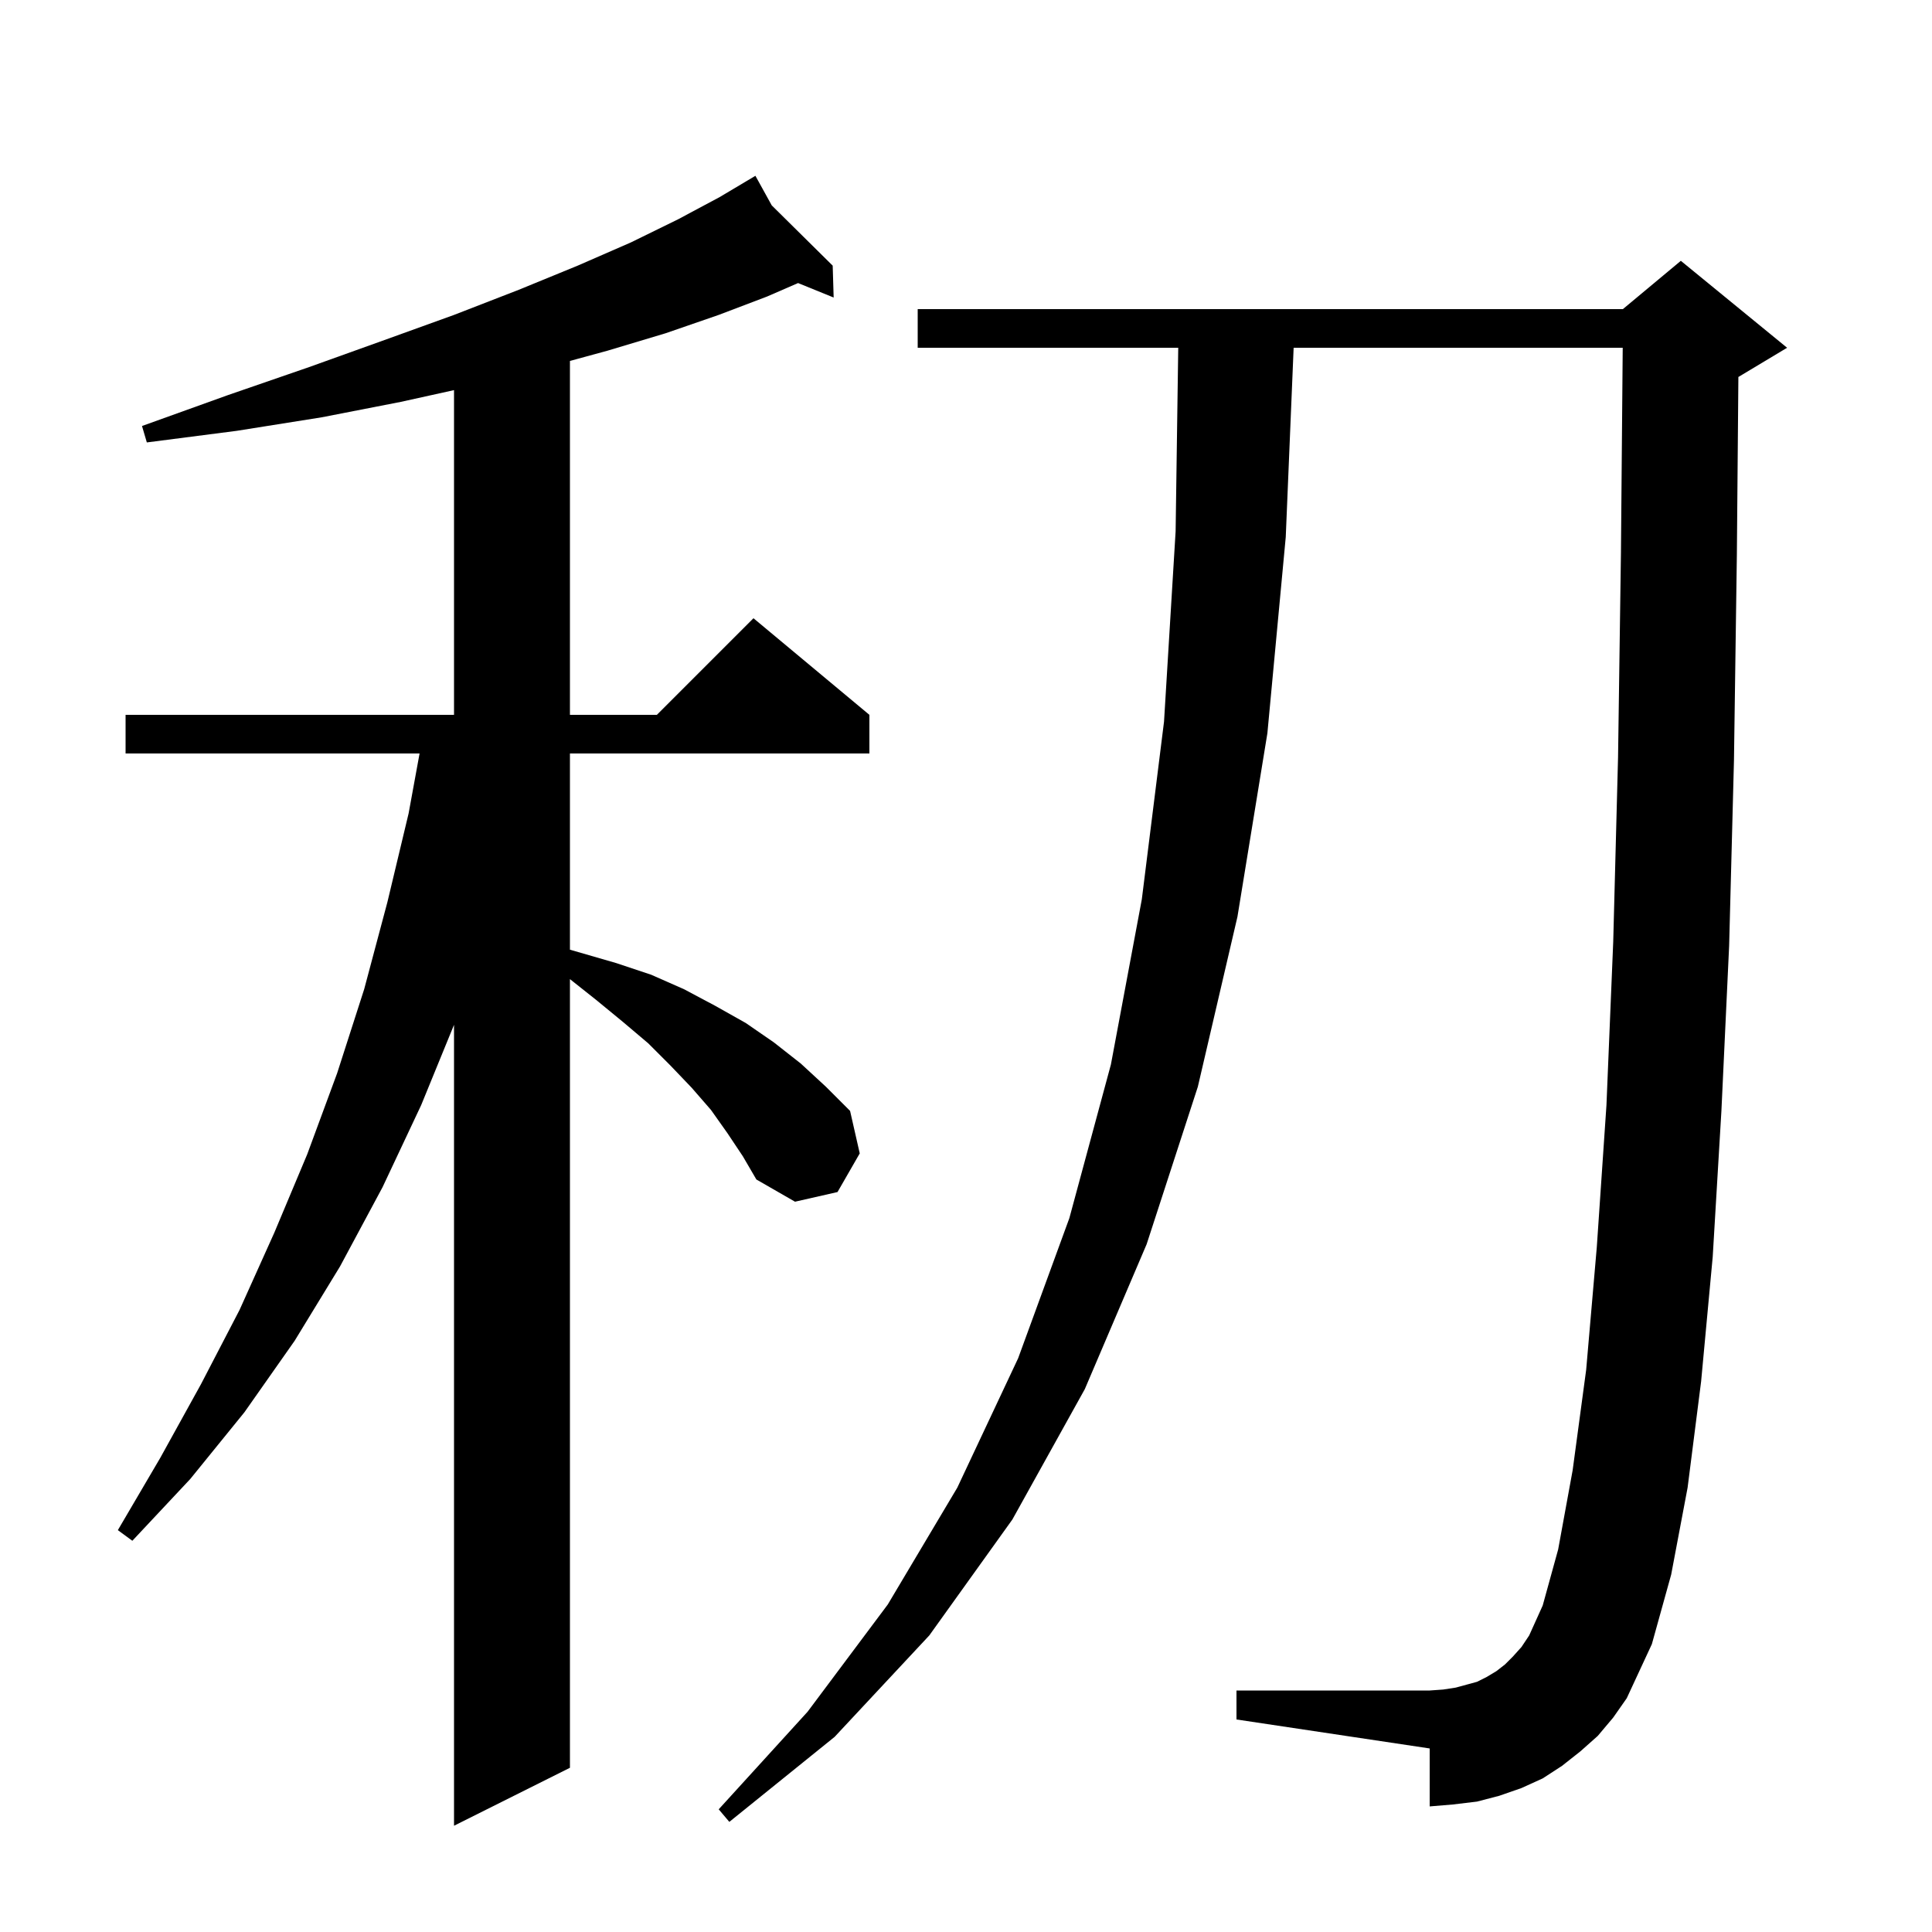 <svg xmlns="http://www.w3.org/2000/svg" xmlns:xlink="http://www.w3.org/1999/xlink" version="1.1" baseProfile="full" viewBox="0 0 200 200" width="200" height="200"><g fill="currentColor"><path d="M 75.3 117.3 L 73.6 114.9 L 71.6 112.6 L 69.4 110.3 L 67.1 108.0 L 64.5 105.8 L 61.7 103.5 L 59.0 101.359 L 59.0 183.0 L 47.0 189.0 L 47.0 106.089 L 43.6 114.4 L 39.6 122.9 L 35.2 131.1 L 30.5 138.8 L 25.3 146.2 L 19.7 153.1 L 13.7 159.5 L 12.2 158.4 L 16.6 150.9 L 20.8 143.3 L 24.8 135.6 L 28.4 127.6 L 31.8 119.5 L 34.9 111.1 L 37.7 102.4 L 40.1 93.4 L 42.3 84.2 L 43.434 78.0 L 13.0 78.0 L 13.0 74.0 L 47.0 74.0 L 47.0 40.386 L 41.5 41.6 L 33.3 43.2 L 24.5 44.6 L 15.2 45.8 L 14.7 44.1 L 23.6 40.9 L 32.0 38.0 L 39.8 35.2 L 47.0 32.6 L 53.7 30.0 L 59.8 27.5 L 65.3 25.1 L 70.2 22.7 L 74.5 20.4 L 77.317 18.725 L 77.3 18.7 L 77.322 18.722 L 78.2 18.2 L 79.892 21.263 L 86.2 27.5 L 86.3 30.8 L 82.616 29.302 L 79.4 30.7 L 74.4 32.6 L 68.9 34.5 L 62.9 36.3 L 59.0 37.364 L 59.0 74.0 L 68.0 74.0 L 78.0 64.0 L 90.0 74.0 L 90.0 78.0 L 59.0 78.0 L 59.0 98.311 L 63.8 99.7 L 67.4 100.9 L 70.8 102.4 L 74.0 104.1 L 77.2 105.9 L 80.1 107.9 L 82.9 110.1 L 85.5 112.5 L 88.0 115.0 L 89.0 119.4 L 86.7 123.4 L 82.3 124.4 L 78.3 122.1 L 76.9 119.7 Z M 165.4 179.7 L 163.6 181.3 L 161.7 182.8 L 159.7 184.1 L 157.5 185.1 L 155.2 185.9 L 152.9 186.5 L 150.4 186.8 L 148.0 187.0 L 148.0 181.0 L 128.0 178.0 L 128.0 175.0 L 148.0 175.0 L 149.4 174.9 L 150.7 174.7 L 152.9 174.1 L 153.9 173.6 L 154.9 173.0 L 155.8 172.3 L 156.6 171.5 L 157.5 170.5 L 158.3 169.3 L 159.7 166.2 L 161.3 160.4 L 162.8 152.2 L 164.2 141.8 L 165.3 129.1 L 166.3 114.4 L 167.0 97.5 L 167.5 78.4 L 167.8 57.2 L 167.983 36.0 L 133.917 36.0 L 133.1 55.6 L 131.2 75.9 L 128.1 94.9 L 124.0 112.5 L 118.7 128.8 L 112.3 143.8 L 104.8 157.3 L 96.2 169.3 L 86.4 179.8 L 75.5 188.6 L 74.4 187.3 L 83.6 177.2 L 91.9 166.1 L 99.1 154.0 L 105.4 140.6 L 110.7 126.1 L 115.0 110.2 L 118.2 93.1 L 120.5 74.7 L 121.7 55.0 L 121.971 36.0 L 95.0 36.0 L 95.0 32.0 L 168.0 32.0 L 174.0 27.0 L 185.0 36.0 L 180.0 39.0 L 179.957 39.018 L 179.8 57.4 L 179.5 78.7 L 179.0 97.9 L 178.2 115.0 L 177.3 130.1 L 176.1 143.0 L 174.7 154.0 L 173.0 163.0 L 171.0 170.2 L 168.4 175.8 L 167.0 177.8 Z "/></g></svg>